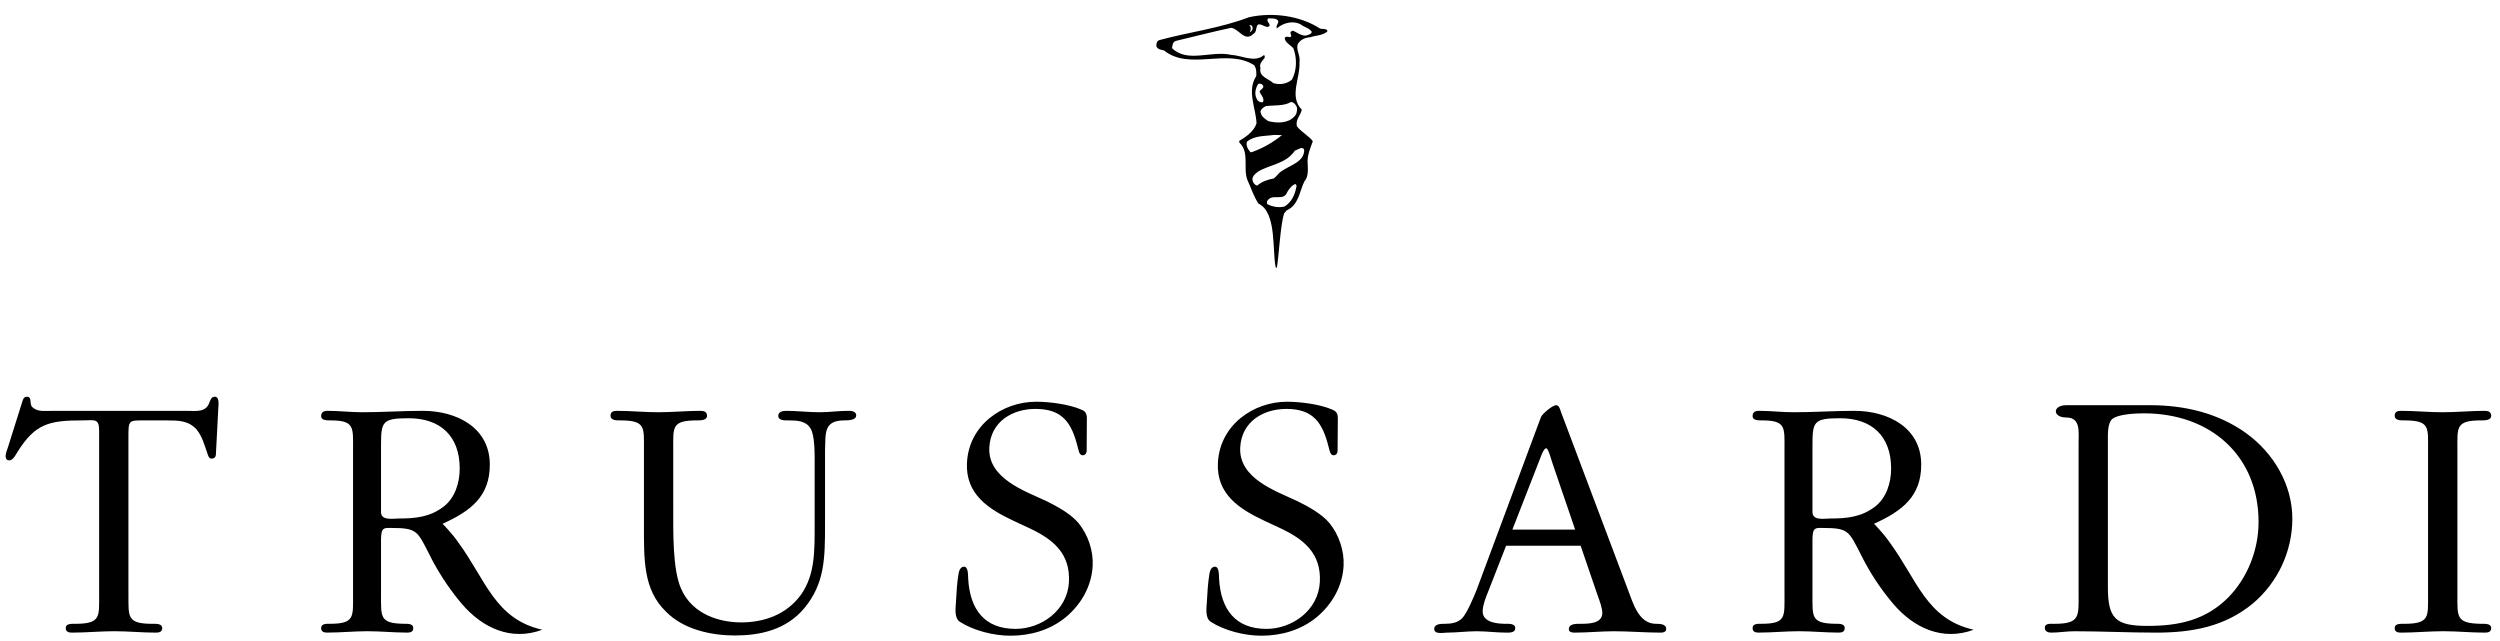 <?xml version="1.0" encoding="UTF-8"?>
<svg width="78px" height="20px" viewBox="0 0 78 20" version="1.1" xmlns="http://www.w3.org/2000/svg" xmlns:xlink="http://www.w3.org/1999/xlink">
    <!-- Generator: Sketch 51.3 (57544) - http://www.bohemiancoding.com/sketch -->
    <title>trussardi</title>
    <desc>Created with Sketch.</desc>
    <defs></defs>
    <g id="Page-2" stroke="none" stroke-width="1" fill="none" fill-rule="evenodd">
        <g id="Artboard" transform="translate(-652, -478)" fill="#000000" fill-rule="nonzero">
            <g id="trussardi" transform="translate(651, 477)">
                <path d="M41.466,4.943 C41.405,4.736 41.583,4.602 41.616,4.42 C41.212,4.015 41.57,3.44 41.544,2.951 C41.58,2.747 41.446,2.588 41.481,2.4 C41.54,2.254 41.713,2.171 41.873,2.163 C42.055,2.102 42.267,2.112 42.417,1.978 C42.403,1.874 42.257,1.92 42.18,1.888 C41.569,1.493 40.721,1.373 39.969,1.537 C39.078,1.88 38.098,2 37.172,2.251 C37.091,2.283 37.072,2.362 37.079,2.445 C37.122,2.543 37.226,2.555 37.316,2.572 C38.111,3.217 39.282,2.495 40.126,3.032 C40.2,3.129 40.203,3.25 40.195,3.376 C39.898,3.828 40.181,4.361 40.204,4.844 C40.135,5.088 39.879,5.269 39.665,5.396 L39.665,5.445 C39.994,5.753 39.778,6.23 39.917,6.611 C40.034,6.858 40.109,7.12 40.265,7.353 C40.843,7.63 40.688,8.823 40.802,9.343 L40.839,9.355 C40.903,8.959 40.947,8.039 41.062,7.663 L41.139,7.567 C41.526,7.394 41.539,6.976 41.697,6.66 C41.841,6.497 41.802,6.237 41.796,6.026 C41.801,5.8 41.89,5.606 41.96,5.405 C41.827,5.229 41.607,5.127 41.466,4.943 Z M41.466,4.355 C41.474,4.468 41.457,4.573 41.372,4.647 C41.171,4.854 40.837,4.847 40.567,4.778 C40.488,4.716 40.375,4.657 40.347,4.553 C40.279,4.439 40.41,4.356 40.491,4.311 C40.756,4.276 41.056,4.317 41.282,4.18 C41.375,4.195 41.437,4.275 41.466,4.355 Z M39.418,2.713 C38.788,2.568 38.057,2.975 37.568,2.504 C37.578,2.412 37.588,2.298 37.697,2.274 C38.267,2.139 38.834,1.99 39.41,1.868 C39.657,1.894 39.833,2.329 40.109,2.054 C40.254,1.987 40.133,1.681 40.366,1.778 C40.428,1.8 40.483,1.837 40.553,1.842 C40.725,1.776 40.461,1.673 40.571,1.573 C40.683,1.581 40.811,1.554 40.882,1.653 C40.896,1.741 40.795,1.798 40.839,1.886 C41.033,1.714 41.325,1.637 41.569,1.753 C41.683,1.846 41.84,1.868 41.928,1.992 C41.914,2.075 41.806,2.087 41.738,2.111 C41.581,2.112 41.47,2.013 41.339,1.956 C41.309,1.964 41.273,1.983 41.263,2.015 C41.258,2.063 41.326,2.138 41.248,2.161 C41.198,2.149 41.091,2.122 41.084,2.196 C41.101,2.335 41.265,2.405 41.353,2.506 C41.469,2.812 41.465,3.194 41.309,3.483 C41.156,3.617 40.932,3.656 40.729,3.594 C40.579,3.453 40.268,3.396 40.326,3.122 C40.278,2.993 40.386,2.899 40.457,2.806 C40.452,2.776 40.474,2.737 40.434,2.719 C40.141,2.968 39.75,2.728 39.418,2.713 Z M40.206,4.073 C40.131,3.929 40.172,3.753 40.254,3.622 C40.283,3.608 40.317,3.607 40.348,3.619 C40.378,3.631 40.403,3.655 40.415,3.685 C40.429,3.765 40.325,3.795 40.299,3.855 C40.334,3.966 40.461,4.058 40.405,4.187 C40.326,4.209 40.229,4.153 40.206,4.073 Z M40.021,5.758 C39.945,5.67 39.867,5.549 39.902,5.425 C40.136,5.221 40.464,5.252 40.76,5.21 L40.997,5.215 C40.718,5.444 40.4,5.624 40.06,5.745 C40.046,5.745 40.029,5.743 40.021,5.758 Z M41.078,7.442 C40.899,7.49 40.696,7.45 40.541,7.37 C40.52,7.348 40.532,7.311 40.529,7.285 C40.684,7.003 41.046,7.31 41.163,6.99 C41.22,6.895 41.304,6.78 41.418,6.739 L41.454,6.789 C41.414,7.044 41.311,7.302 41.078,7.442 Z M40.989,6.339 C40.889,6.395 40.831,6.505 40.744,6.567 C40.556,6.603 40.376,6.66 40.226,6.789 C40.164,6.784 40.108,6.717 40.091,6.664 C40.031,6.525 40.158,6.424 40.26,6.349 C40.637,6.128 41.12,6.114 41.401,5.699 C41.491,5.675 41.645,5.542 41.691,5.68 C41.693,6.057 41.239,6.157 40.989,6.339 Z M40.047,1.792 C40.132,1.879 40.048,1.985 39.994,2.008 C40.035,1.91 40.039,1.835 39.977,1.796 C40.009,1.778 40.018,1.782 40.047,1.792 Z M5.008,19.546 C5.008,20.253 4.961,20.463 5.76,20.463 C5.864,20.463 6.061,20.451 6.061,20.594 C6.061,20.716 5.968,20.738 5.864,20.738 C5.425,20.738 5.008,20.694 4.568,20.694 C4.128,20.694 3.688,20.738 3.248,20.738 C3.144,20.738 3.051,20.716 3.051,20.594 C3.051,20.451 3.236,20.463 3.34,20.463 C4.151,20.463 4.093,20.242 4.093,19.546 L4.093,14.437 C4.093,14.039 3.942,14.116 3.583,14.116 C2.53,14.116 2.102,14.216 1.546,15.099 C1.499,15.176 1.407,15.364 1.291,15.364 C1.21,15.364 1.175,15.309 1.175,15.232 C1.175,15.154 1.221,15.022 1.244,14.967 L1.696,13.532 C1.719,13.454 1.742,13.377 1.846,13.377 C1.915,13.377 1.95,13.433 1.95,13.499 C1.962,13.598 1.95,13.664 2.043,13.731 C2.193,13.852 2.436,13.819 2.622,13.819 L6.825,13.819 C7.126,13.819 7.416,13.874 7.531,13.566 C7.566,13.477 7.589,13.378 7.705,13.378 C7.867,13.378 7.809,13.697 7.809,13.775 L7.739,15.122 C7.739,15.21 7.728,15.309 7.6,15.309 C7.519,15.309 7.496,15.22 7.473,15.155 C7.392,14.922 7.311,14.614 7.137,14.404 C6.882,14.117 6.559,14.117 6.199,14.117 L5.528,14.117 C5.007,14.117 5.007,14.095 5.007,14.658 L5.007,19.546 L5.008,19.546 Z M14.808,17.342 C14.808,17.342 15.101,17.635 15.297,17.921 C16.164,19.101 16.44,20.313 17.919,20.648 C16.943,21.01 16.05,20.592 15.408,19.839 C14.766,19.086 14.414,18.333 14.414,18.333 C14.016,17.56 14.027,17.472 13.187,17.472 C13.098,17.472 12.999,17.461 12.944,17.527 C12.878,17.605 12.888,17.869 12.888,17.968 L12.888,19.546 C12.888,20.252 12.844,20.451 13.607,20.462 C13.707,20.462 13.894,20.451 13.894,20.594 C13.894,20.715 13.806,20.737 13.706,20.737 C13.286,20.737 12.888,20.694 12.468,20.694 C12.048,20.694 11.628,20.737 11.208,20.737 C11.108,20.737 11.02,20.715 11.02,20.594 C11.02,20.451 11.197,20.462 11.297,20.462 C12.07,20.462 12.015,20.241 12.015,19.546 L12.015,15.032 C12.015,14.325 12.07,14.116 11.297,14.116 C11.197,14.116 11.02,14.116 11.02,13.984 C11.02,13.862 11.098,13.818 11.219,13.818 C11.573,13.818 11.949,13.862 12.302,13.862 C12.943,13.862 13.563,13.818 14.193,13.818 C15.243,13.818 16.282,14.337 16.282,15.496 C16.282,16.48 15.701,16.938 14.808,17.342 Z M12.888,16.978 C12.888,17.254 13.264,17.177 13.452,17.177 C13.961,17.177 14.414,17.132 14.834,16.812 C15.199,16.536 15.343,16.058 15.343,15.617 C15.343,14.601 14.735,14.049 13.751,14.049 C12.911,14.049 12.888,14.16 12.888,14.933 L12.888,16.978 Z M59.469,17.342 C59.469,17.342 59.761,17.635 59.957,17.921 C60.824,19.101 61.101,20.313 62.579,20.648 C61.603,21.01 60.71,20.592 60.068,19.839 C59.678,19.379 59.344,18.873 59.075,18.333 C58.676,17.56 58.688,17.472 57.847,17.472 C57.759,17.472 57.66,17.461 57.605,17.527 C57.538,17.605 57.549,17.869 57.549,17.968 L57.549,19.546 C57.549,20.252 57.505,20.451 58.267,20.462 C58.367,20.462 58.555,20.451 58.555,20.594 C58.555,20.715 58.466,20.737 58.367,20.737 C57.947,20.737 57.548,20.694 57.128,20.694 C56.708,20.694 56.289,20.737 55.869,20.737 C55.769,20.737 55.681,20.715 55.681,20.594 C55.681,20.451 55.857,20.462 55.957,20.462 C56.731,20.462 56.676,20.241 56.676,19.546 L56.676,15.032 C56.676,14.325 56.731,14.116 55.957,14.116 C55.857,14.116 55.681,14.116 55.681,13.984 C55.681,13.862 55.758,13.818 55.88,13.818 C56.234,13.818 56.609,13.862 56.963,13.862 C57.604,13.862 58.223,13.818 58.853,13.818 C59.903,13.818 60.942,14.337 60.942,15.496 C60.942,16.48 60.361,16.938 59.469,17.342 Z M57.549,16.978 C57.549,17.254 57.925,17.177 58.113,17.177 C58.621,17.177 59.074,17.132 59.495,16.812 C59.859,16.536 60.003,16.058 60.003,15.617 C60.003,14.601 59.395,14.049 58.411,14.049 C57.571,14.049 57.549,14.16 57.549,14.933 L57.549,16.978 Z M26.417,15.462 C26.417,15.198 26.428,14.59 26.289,14.37 C26.15,14.127 25.861,14.116 25.595,14.116 C25.491,14.116 25.282,14.127 25.282,13.973 C25.282,13.851 25.409,13.818 25.525,13.818 C25.873,13.818 26.22,13.862 26.567,13.862 C26.868,13.862 27.169,13.818 27.471,13.818 C27.564,13.818 27.714,13.829 27.714,13.962 C27.714,14.116 27.447,14.116 27.343,14.116 C26.684,14.116 26.764,14.536 26.741,15.043 L26.741,17.379 C26.741,18.42 26.73,19.2 26.104,19.964 C25.525,20.664 24.691,20.827 23.927,20.827 C23.244,20.827 22.341,20.664 21.774,20.078 C21.067,19.395 21.091,18.452 21.091,17.379 L21.091,15.021 C21.091,14.325 21.149,14.116 20.338,14.116 C20.234,14.116 20.048,14.116 20.048,13.972 C20.048,13.851 20.13,13.818 20.246,13.818 C20.686,13.818 21.103,13.862 21.542,13.862 C21.982,13.862 22.422,13.818 22.862,13.818 C22.967,13.818 23.059,13.851 23.059,13.972 C23.059,14.116 22.862,14.116 22.758,14.116 C21.947,14.116 22.005,14.325 22.005,15.021 L22.005,16.859 C22.005,17.575 21.982,18.761 22.248,19.363 C22.607,20.192 23.487,20.419 24.124,20.419 C24.784,20.419 25.525,20.208 26,19.542 C26.428,18.924 26.417,18.192 26.417,17.379 L26.417,15.462 Z M32.613,17.245 C31.856,16.887 31.115,16.427 31.17,15.429 C31.234,14.251 32.284,13.534 33.328,13.534 C33.743,13.534 34.356,13.612 34.74,13.781 C34.938,13.859 34.909,13.994 34.909,14.196 C34.904,14.487 34.909,14.778 34.904,15.07 C34.9,15.148 34.854,15.205 34.78,15.205 C34.663,15.205 34.651,15.025 34.624,14.947 C34.432,14.174 34.136,13.758 33.305,13.758 C32.603,13.758 31.912,14.14 31.867,14.958 C31.814,15.922 32.963,16.315 33.638,16.629 C33.98,16.797 34.414,17.033 34.653,17.324 C34.942,17.682 35.118,18.177 35.091,18.658 C35.057,19.287 34.739,19.847 34.259,20.251 C33.758,20.665 33.142,20.834 32.524,20.834 C32.003,20.834 31.373,20.676 30.941,20.396 C30.767,20.273 30.815,19.971 30.827,19.768 C30.843,19.476 30.858,19.196 30.906,18.905 C30.921,18.815 30.961,18.681 31.078,18.681 C31.216,18.681 31.201,18.961 31.207,19.051 C31.261,20.015 31.716,20.621 32.685,20.621 C33.484,20.621 34.302,20.048 34.351,19.162 C34.4,18.266 33.849,17.828 33.144,17.492 L32.613,17.245 Z M40.443,17.245 C39.685,16.887 38.944,16.427 38.999,15.429 C39.064,14.251 40.114,13.534 41.157,13.534 C41.572,13.534 42.185,13.612 42.57,13.781 C42.767,13.859 42.739,13.994 42.739,14.196 C42.733,14.487 42.739,14.778 42.733,15.07 C42.729,15.148 42.683,15.205 42.608,15.205 C42.492,15.205 42.48,15.025 42.453,14.947 C42.261,14.174 41.964,13.758 41.134,13.758 C40.431,13.758 39.74,14.14 39.695,14.958 C39.642,15.922 40.791,16.315 41.466,16.629 C41.808,16.797 42.242,17.033 42.482,17.324 C42.771,17.682 42.945,18.177 42.92,18.658 C42.885,19.287 42.567,19.847 42.087,20.251 C41.585,20.665 40.97,20.834 40.352,20.834 C39.831,20.834 39.201,20.676 38.769,20.396 C38.595,20.273 38.643,19.971 38.655,19.768 C38.671,19.476 38.686,19.196 38.734,18.905 C38.749,18.815 38.789,18.681 38.906,18.681 C39.044,18.681 39.029,18.961 39.035,19.051 C39.088,20.015 39.545,20.621 40.514,20.621 C41.312,20.621 42.13,20.048 42.179,19.162 C42.228,18.266 41.677,17.828 40.972,17.492 L40.443,17.245 Z M65.47,13.642 L68.086,13.642 C69.152,13.642 70.194,13.885 71.062,14.502 C71.942,15.132 72.521,16.125 72.521,17.185 C72.519,18.207 72.066,19.176 71.283,19.834 C70.414,20.551 69.395,20.738 68.272,20.738 C67.416,20.738 66.558,20.695 65.725,20.695 C65.47,20.695 65.238,20.738 64.994,20.738 C64.891,20.738 64.798,20.695 64.798,20.584 C64.798,20.44 64.983,20.463 65.099,20.463 C65.909,20.463 65.852,20.22 65.852,19.513 L65.852,14.81 C65.852,14.478 65.921,14.026 65.469,14.026 C65.032,14.025 65.034,13.642 65.47,13.642 Z M66.766,19.314 C66.766,20.296 66.998,20.528 68.005,20.528 C68.977,20.528 69.8,20.352 70.507,19.656 C71.132,19.027 71.467,18.145 71.467,17.284 C71.467,15.231 69.985,13.896 67.889,13.896 C67.646,13.896 67.067,13.918 66.893,14.082 C66.754,14.215 66.766,14.558 66.766,14.734 L66.766,19.314 L66.766,19.314 Z M76.755,15.021 C76.755,14.326 76.814,14.116 76.003,14.116 C75.899,14.116 75.714,14.116 75.714,13.973 C75.714,13.851 75.794,13.818 75.91,13.818 C76.351,13.818 76.768,13.862 77.207,13.862 C77.648,13.862 78.087,13.818 78.528,13.818 C78.632,13.818 78.725,13.851 78.725,13.973 C78.725,14.116 78.528,14.116 78.424,14.116 C77.613,14.116 77.671,14.326 77.671,15.021 L77.671,19.546 C77.671,20.253 77.625,20.451 78.424,20.463 C78.528,20.463 78.725,20.451 78.725,20.594 C78.725,20.716 78.632,20.738 78.528,20.738 C78.088,20.738 77.671,20.694 77.231,20.694 C76.791,20.694 76.351,20.738 75.91,20.738 C75.807,20.738 75.714,20.716 75.714,20.594 C75.714,20.451 75.899,20.463 76.003,20.463 C76.814,20.463 76.755,20.242 76.755,19.546 L76.755,15.021 Z M52.668,20.463 C52.125,20.463 51.954,19.822 51.789,19.392 L49.702,13.852 C49.682,13.785 49.642,13.642 49.554,13.642 C49.431,13.642 49.114,13.921 49.079,14.01 L47.067,19.414 C46.983,19.624 46.77,20.131 46.622,20.286 C46.473,20.44 46.262,20.463 46.063,20.463 C45.963,20.463 45.753,20.463 45.748,20.617 C45.743,20.805 46.033,20.738 46.143,20.738 C46.453,20.738 46.765,20.695 47.076,20.695 C47.386,20.695 47.695,20.738 48.005,20.738 C48.116,20.738 48.272,20.738 48.275,20.606 C48.28,20.452 48.09,20.463 47.99,20.463 C47.736,20.463 47.249,20.43 47.259,20.065 C47.264,19.867 47.359,19.635 47.431,19.458 L47.99,18.027 L50.316,18.027 L50.851,19.591 C50.903,19.734 50.996,19.977 50.992,20.132 C50.984,20.463 50.562,20.463 50.274,20.463 C50.162,20.463 49.952,20.463 49.948,20.628 C49.945,20.727 50.056,20.738 50.122,20.738 C50.533,20.738 50.955,20.695 51.354,20.695 C51.841,20.695 52.328,20.738 52.816,20.738 C52.871,20.738 52.982,20.728 52.985,20.628 C52.99,20.463 52.778,20.463 52.668,20.463 Z M48.186,17.524 L49.047,15.317 C49.072,15.262 49.156,14.986 49.245,14.986 C49.312,14.986 49.425,15.435 49.446,15.479 L50.145,17.524 L48.186,17.524 Z" id="Shape"></path>
            </g>
        </g>
    </g>
</svg>